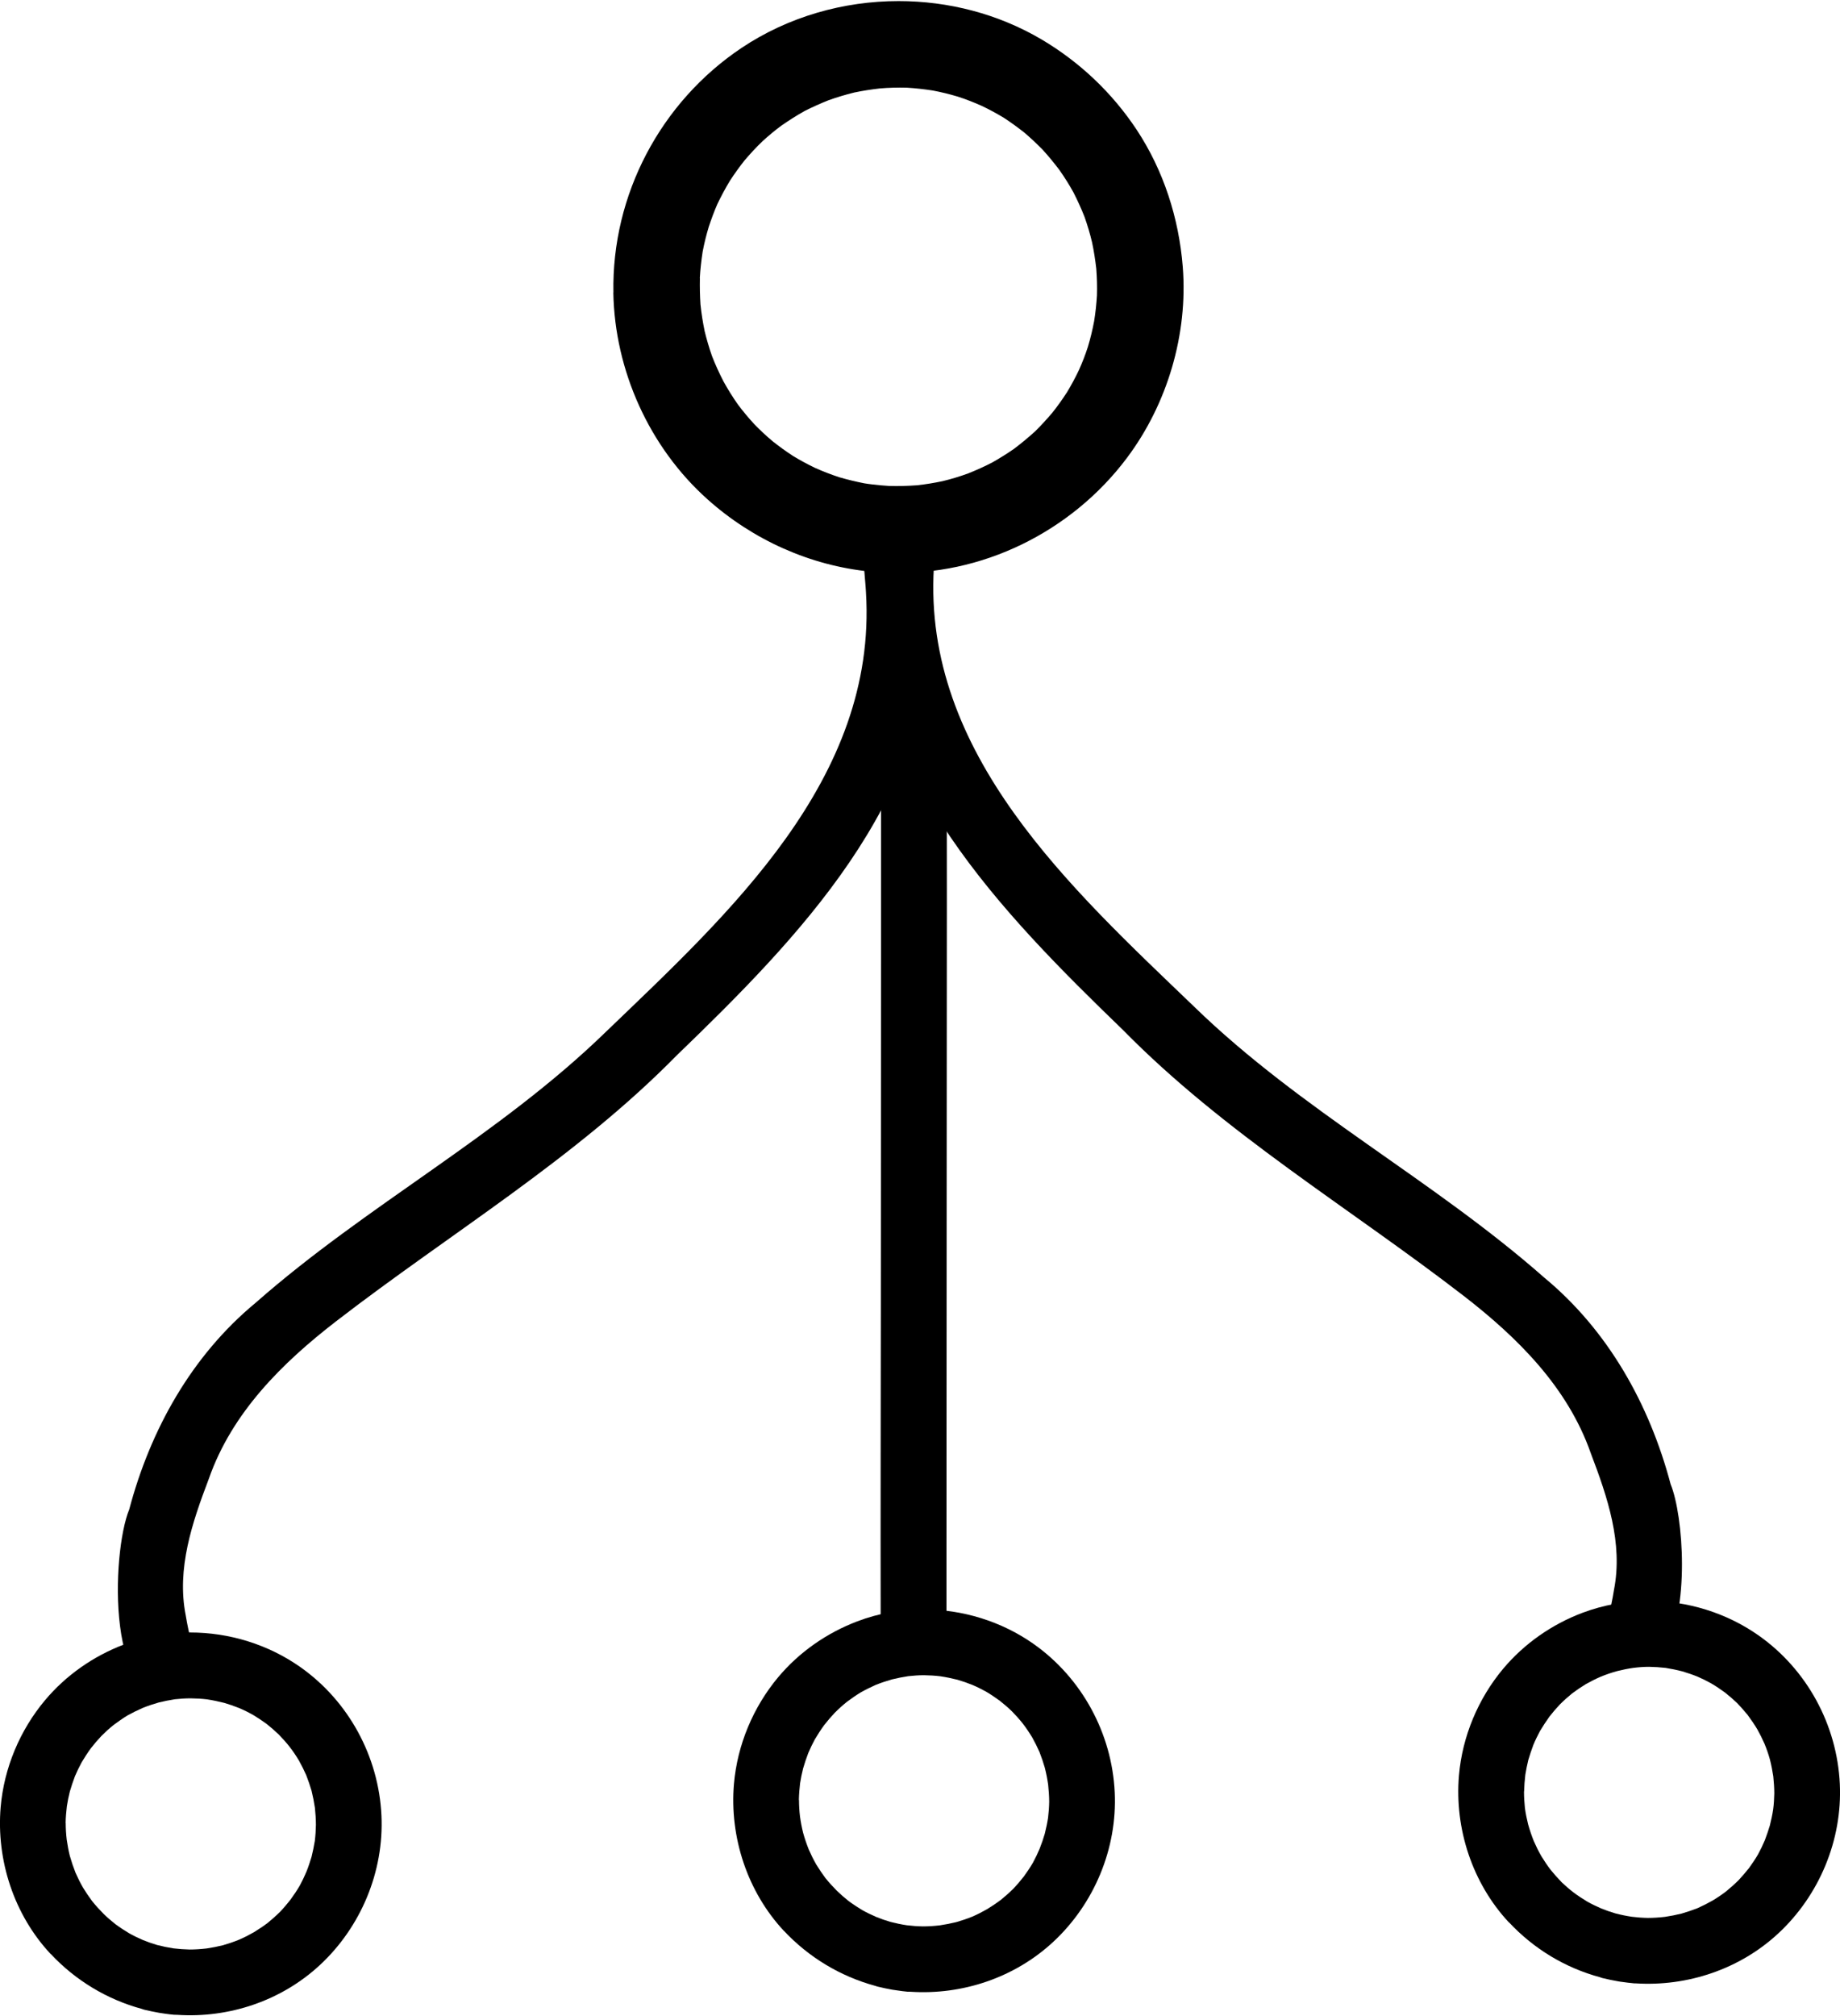 <svg xmlns="http://www.w3.org/2000/svg" width="42" height="46" xml:space="preserve" overflow="hidden"><defs><clipPath id="clip0"><rect x="958" y="273" width="42" height="46" /></clipPath></defs><g clip-path="url(#clip0)" transform="translate(-958 -273)"><path d="M7.213 5.091C7.213 4.965 7.205 4.838 7.192 4.712 7.175 4.587 7.149 4.463 7.119 4.343 7.083 4.214 7.04 4.087 6.99 3.963 6.939 3.847 6.883 3.733 6.819 3.622 6.754 3.517 6.686 3.414 6.611 3.315 6.527 3.212 6.441 3.115 6.349 3.021 6.265 2.942 6.175 2.864 6.083 2.794 5.982 2.718 5.877 2.65 5.769 2.585 5.667 2.528 5.559 2.476 5.45 2.429 5.345 2.386 5.237 2.349 5.128 2.317 5.006 2.285 4.879 2.259 4.752 2.24 4.63 2.225 4.508 2.216 4.386 2.214 4.255 2.214 4.126 2.223 3.995 2.238 3.869 2.257 3.744 2.281 3.622 2.311 3.497 2.347 3.375 2.388 3.253 2.435 3.137 2.487 3.025 2.543 2.916 2.605 2.806 2.669 2.701 2.74 2.6 2.817 2.502 2.899 2.405 2.982 2.315 3.072 2.234 3.16 2.154 3.251 2.079 3.345 2.004 3.448 1.933 3.553 1.869 3.663 1.813 3.766 1.762 3.871 1.716 3.98 1.674 4.092 1.635 4.203 1.601 4.317 1.571 4.435 1.545 4.557 1.526 4.68 1.51 4.802 1.502 4.922 1.5 5.044 1.5 5.175 1.51 5.304 1.523 5.435 1.543 5.566 1.568 5.694 1.601 5.823 1.635 5.943 1.676 6.061 1.723 6.175 1.772 6.287 1.828 6.398 1.888 6.505 1.957 6.619 2.03 6.726 2.109 6.832 2.186 6.926 2.266 7.016 2.349 7.102 2.437 7.186 2.53 7.265 2.624 7.34 2.727 7.415 2.832 7.486 2.942 7.55 3.042 7.606 3.148 7.658 3.253 7.703 3.364 7.748 3.478 7.786 3.594 7.821 3.723 7.855 3.853 7.881 3.984 7.902 4.109 7.915 4.231 7.924 4.356 7.926 4.476 7.926 4.596 7.917 4.716 7.902 4.84 7.885 4.963 7.859 5.085 7.829 5.212 7.795 5.336 7.752 5.458 7.703 5.574 7.653 5.688 7.595 5.8 7.533 5.909 7.467 6.014 7.396 6.117 7.319 6.214 7.239 6.306 7.158 6.394 7.07 6.478 6.982 6.559 6.887 6.634 6.791 6.709 6.686 6.78 6.578 6.847 6.467 6.902 6.364 6.954 6.259 6.999 6.151 7.042 6.038 7.08 5.922 7.115 5.806 7.143 5.694 7.164 5.583 7.183 5.469 7.198 5.343 7.207 5.216 7.211 5.089ZM7.559 2.113C8.391 3.002 8.801 4.244 8.698 5.454 8.621 6.342 8.261 7.201 7.688 7.883 7.207 8.454 6.581 8.889 5.883 9.153 5.398 9.335 4.886 9.426 4.373 9.426 3.482 9.426 2.592 9.155 1.856 8.638 0.753 7.864 0.067 6.604 0.004 5.261-0.056 3.984 0.474 2.725 1.41 1.86 2.289 1.047 3.482 0.65 4.665 0.725 4.69 0.725 4.714 0.725 4.74 0.73 4.81 0.736 4.881 0.745 4.95 0.755 4.995 0.76 5.038 0.766 5.083 0.775 5.194 0.794 5.302 0.817 5.411 0.843 5.433 0.848 5.454 0.854 5.473 0.863 6.265 1.075 6.986 1.506 7.555 2.113Z" transform="matrix(-1 1.22465e-16 -1.22846e-16 -1.003 1000 318.981)" /><path d="M40.5 4.373C40.5 4.246 40.492 4.12 40.477 3.993 40.459 3.869 40.436 3.744 40.406 3.624 40.369 3.495 40.326 3.369 40.277 3.244 40.226 3.128 40.17 3.015 40.105 2.903 40.041 2.798 39.972 2.697 39.897 2.596 39.814 2.493 39.726 2.397 39.633 2.304 39.55 2.223 39.462 2.148 39.37 2.075 39.269 2 39.163 1.931 39.056 1.867 38.953 1.809 38.846 1.757 38.736 1.71 38.631 1.667 38.524 1.631 38.415 1.598 38.29 1.566 38.166 1.541 38.039 1.521 37.917 1.506 37.795 1.498 37.672 1.495 37.541 1.495 37.413 1.504 37.284 1.519 37.157 1.538 37.033 1.562 36.911 1.592 36.786 1.629 36.662 1.669 36.542 1.719 36.426 1.768 36.314 1.826 36.205 1.888 36.095 1.955 35.99 2.025 35.889 2.101 35.791 2.182 35.694 2.266 35.604 2.356 35.52 2.444 35.443 2.536 35.368 2.631 35.293 2.733 35.222 2.839 35.158 2.948 35.102 3.051 35.05 3.158 35.005 3.266 34.96 3.377 34.924 3.489 34.889 3.602 34.859 3.723 34.834 3.843 34.814 3.965 34.799 4.087 34.791 4.21 34.789 4.33 34.789 4.461 34.799 4.592 34.812 4.72 34.832 4.851 34.857 4.98 34.889 5.109 34.924 5.227 34.965 5.345 35.01 5.461 35.059 5.572 35.115 5.684 35.175 5.791 35.243 5.905 35.316 6.014 35.398 6.117 35.473 6.211 35.555 6.302 35.638 6.387 35.726 6.471 35.819 6.551 35.913 6.626 36.016 6.701 36.121 6.771 36.23 6.836 36.331 6.892 36.434 6.943 36.542 6.988 36.653 7.033 36.767 7.072 36.883 7.106 37.014 7.138 37.142 7.166 37.275 7.186 37.398 7.201 37.522 7.207 37.647 7.209 37.767 7.209 37.887 7.201 38.007 7.188 38.132 7.168 38.254 7.145 38.376 7.115 38.503 7.078 38.627 7.038 38.749 6.988 38.865 6.937 38.979 6.881 39.091 6.819 39.2 6.752 39.305 6.679 39.408 6.602 39.505 6.525 39.597 6.441 39.685 6.353 39.769 6.265 39.85 6.171 39.925 6.074 40.002 5.969 40.071 5.862 40.138 5.75 40.193 5.647 40.245 5.542 40.29 5.435 40.333 5.321 40.371 5.207 40.406 5.089 40.434 4.978 40.457 4.864 40.474 4.752 40.489 4.626 40.5 4.499 40.502 4.373ZM40.846 1.395C41.678 2.283 42.088 3.525 41.985 4.735 41.908 5.624 41.547 6.482 40.974 7.164 40.494 7.735 39.867 8.17 39.17 8.434 38.685 8.619 38.172 8.707 37.66 8.707 36.767 8.707 35.879 8.436 35.143 7.919 34.042 7.145 33.355 5.885 33.293 4.542 33.233 3.266 33.763 2.006 34.699 1.141 35.578 0.328 36.771-0.069 37.953 0.009 37.979 0.009 38.003 0.009 38.029 0.011 38.099 0.017 38.17 0.026 38.239 0.036 38.284 0.043 38.327 0.049 38.372 0.056 38.483 0.075 38.591 0.099 38.7 0.124 38.721 0.131 38.743 0.135 38.762 0.144 39.554 0.358 40.275 0.79 40.843 1.395Z" transform="matrix(-1 1.22465e-16 -1.22846e-16 -1.003 1000 318.981)" /><path d="M21.898 9.084C21.902 11.412 21.896 13.74 21.894 16.066 21.894 18.791 21.889 21.514 21.889 24.239L21.889 28.798C21.887 28.94 21.887 29.084 21.887 29.225L21.887 29.272C21.887 29.472 21.834 29.656 21.701 29.807 21.567 29.957 21.374 30.049 21.175 30.06 21.164 30.06 21.151 30.06 21.14 30.06 20.759 30.06 20.387 29.744 20.387 29.347L20.387 29.3C20.387 29.3 20.387 29.294 20.387 29.29 20.39 27.963 20.387 26.637 20.387 25.312 20.387 22.795 20.39 20.278 20.392 17.761 20.392 15.253 20.394 12.745 20.396 10.237 20.396 9.913 20.396 9.587 20.396 9.263 20.396 9.258 20.396 9.256 20.396 9.254L20.396 9.162C20.398 8.962 20.45 8.78 20.583 8.627 20.716 8.477 20.907 8.385 21.108 8.374 21.503 8.355 21.896 8.677 21.896 9.087Z" transform="matrix(-1 1.22465e-16 -1.22846e-16 -1.003 1000 318.981)" /><path d="M26.024 39.513C26.028 39.314 26.024 39.116 26.011 38.919 25.99 38.713 25.957 38.509 25.915 38.307 25.869 38.119 25.814 37.932 25.749 37.747 25.672 37.548 25.582 37.353 25.483 37.162 25.384 36.984 25.275 36.81 25.157 36.642 25.041 36.488 24.917 36.34 24.786 36.198 24.653 36.061 24.513 35.93 24.367 35.808 24.215 35.688 24.058 35.574 23.895 35.469 23.735 35.372 23.567 35.282 23.398 35.201 23.215 35.119 23.029 35.048 22.84 34.986 22.653 34.932 22.464 34.887 22.273 34.849 22.211 34.84 22.149 34.829 22.085 34.823 21.96 34.808 21.836 34.797 21.709 34.789 21.495 34.782 21.282 34.789 21.07 34.804 20.872 34.825 20.679 34.857 20.484 34.898 20.289 34.945 20.096 35.003 19.905 35.072 19.712 35.149 19.523 35.233 19.34 35.329 19.173 35.424 19.01 35.525 18.853 35.634 18.684 35.761 18.523 35.894 18.368 36.035 18.233 36.168 18.105 36.308 17.98 36.454 17.86 36.604 17.748 36.761 17.643 36.923 17.544 37.087 17.452 37.256 17.371 37.428 17.294 37.599 17.225 37.775 17.167 37.956 17.109 38.147 17.062 38.342 17.025 38.539 16.993 38.732 16.974 38.925 16.961 39.121 16.954 39.324 16.961 39.526 16.976 39.73 17 39.934 17.03 40.133 17.073 40.333 17.12 40.53 17.178 40.723 17.246 40.914 17.319 41.099 17.403 41.281 17.493 41.459 17.592 41.639 17.701 41.811 17.821 41.981 17.942 42.139 18.068 42.294 18.203 42.44 18.336 42.575 18.476 42.706 18.619 42.828 18.77 42.946 18.924 43.058 19.085 43.163 19.25 43.262 19.418 43.354 19.591 43.435 19.77 43.515 19.952 43.586 20.139 43.646 20.327 43.702 20.518 43.749 20.711 43.785 20.907 43.815 21.104 43.837 21.302 43.849 21.507 43.854 21.711 43.849 21.915 43.832 22.115 43.809 22.31 43.779 22.505 43.738 22.703 43.689 22.898 43.631 23.091 43.562 23.273 43.489 23.451 43.41 23.627 43.322 23.814 43.219 23.994 43.103 24.172 42.98 24.316 42.873 24.456 42.757 24.588 42.637 24.737 42.496 24.876 42.345 25.009 42.189 25.125 42.043 25.234 41.891 25.337 41.734 25.442 41.562 25.537 41.384 25.625 41.202 25.698 41.035 25.762 40.863 25.82 40.689 25.878 40.5 25.925 40.309 25.962 40.114 25.992 39.914 26.015 39.717 26.026 39.515ZM27.998 39.185C28.041 41.412 26.919 43.523 25.071 44.755 24.007 45.463 22.748 45.819 21.488 45.819 20.353 45.819 19.216 45.529 18.225 44.946 17.356 44.433 16.616 43.736 16.055 42.893 15.438 41.961 15.09 40.878 15.002 39.771 14.882 38.241 15.352 36.657 16.274 35.43 17.538 33.746 19.6 32.729 21.713 32.817 21.825 32.821 21.934 32.828 22.044 32.836 22.072 32.836 22.1 32.838 22.128 32.84 23.507 32.974 24.818 33.563 25.852 34.486 27.178 35.668 27.968 37.413 28 39.187Z" transform="matrix(-1 1.22465e-16 -1.22846e-16 -1.003 1000 318.981)" /><path d="M23.762 4.898C23.762 4.772 23.754 4.645 23.739 4.519 23.722 4.394 23.698 4.27 23.668 4.15 23.632 4.021 23.589 3.894 23.539 3.77 23.488 3.654 23.432 3.54 23.368 3.429 23.303 3.324 23.235 3.223 23.16 3.122 23.076 3.019 22.988 2.922 22.896 2.83 22.812 2.749 22.724 2.673 22.632 2.6 22.531 2.525 22.426 2.457 22.319 2.392 22.215 2.334 22.108 2.283 21.999 2.236 21.894 2.193 21.786 2.156 21.677 2.124 21.552 2.092 21.428 2.066 21.302 2.047 21.179 2.032 21.057 2.023 20.935 2.021 20.804 2.021 20.675 2.03 20.546 2.045 20.42 2.064 20.295 2.088 20.173 2.118 20.048 2.154 19.924 2.195 19.804 2.244 19.688 2.294 19.576 2.352 19.467 2.414 19.358 2.48 19.252 2.551 19.152 2.626 19.053 2.708 18.956 2.791 18.866 2.882 18.782 2.97 18.705 3.062 18.63 3.156 18.555 3.259 18.484 3.364 18.42 3.474 18.364 3.577 18.313 3.684 18.268 3.791 18.223 3.903 18.186 4.014 18.152 4.128 18.122 4.248 18.096 4.368 18.077 4.491 18.062 4.613 18.053 4.735 18.051 4.855 18.051 4.986 18.062 5.117 18.075 5.246 18.094 5.377 18.119 5.506 18.152 5.634 18.186 5.752 18.227 5.87 18.272 5.986 18.321 6.098 18.377 6.209 18.437 6.317 18.506 6.43 18.579 6.54 18.66 6.643 18.735 6.737 18.817 6.827 18.901 6.913 18.988 6.997 19.081 7.076 19.175 7.151 19.278 7.226 19.383 7.297 19.493 7.362 19.594 7.417 19.697 7.469 19.804 7.514 19.915 7.559 20.029 7.598 20.145 7.632 20.276 7.664 20.405 7.692 20.538 7.711 20.66 7.726 20.784 7.733 20.909 7.735 21.029 7.735 21.149 7.726 21.269 7.713 21.394 7.694 21.516 7.67 21.638 7.64 21.765 7.604 21.889 7.563 22.012 7.514 22.128 7.462 22.241 7.407 22.353 7.344 22.462 7.278 22.567 7.205 22.67 7.128 22.767 7.05 22.859 6.967 22.947 6.879 23.031 6.791 23.112 6.696 23.187 6.6 23.265 6.495 23.333 6.387 23.4 6.276 23.456 6.173 23.507 6.068 23.552 5.96 23.595 5.847 23.634 5.733 23.668 5.615 23.696 5.503 23.72 5.39 23.737 5.278 23.752 5.152 23.762 5.025 23.765 4.898ZM24.108 1.92C24.94 2.809 25.35 4.051 25.247 5.261 25.17 6.149 24.809 7.008 24.237 7.69 23.756 8.261 23.13 8.696 22.432 8.96 21.947 9.145 21.434 9.232 20.922 9.232 20.029 9.232 19.141 8.962 18.405 8.445 17.304 7.67 16.618 6.411 16.555 5.068 16.495 3.791 17.025 2.532 17.961 1.667 18.84 0.854 20.033 0.457 21.216 0.534 21.241 0.534 21.265 0.534 21.291 0.536 21.361 0.543 21.432 0.551 21.501 0.562 21.546 0.569 21.589 0.575 21.634 0.581 21.746 0.601 21.853 0.624 21.962 0.65 21.984 0.657 22.005 0.661 22.024 0.669 22.816 0.884 23.537 1.315 24.106 1.92Z" transform="matrix(-1 1.22465e-16 -1.22846e-16 -1.003 1000 318.981)" /><path d="M4.484 7.986C4.484 7.986 4.491 7.979 4.495 7.977 4.521 7.973 4.544 7.969 4.57 7.964 4.57 7.964 4.572 7.964 4.574 7.964 4.566 7.975 4.557 7.988 4.549 7.999 4.527 7.994 4.504 7.992 4.482 7.986Z" transform="matrix(-1 1.22465e-16 -1.22846e-16 -1.003 1000 318.981)" /><path d="M22.177 32.257C22.138 33.031 22.447 34.54 21.308 34.546 20.426 34.424 20.651 33.576 20.683 32.941 20.943 28.691 17.544 25.627 14.738 22.939 12.296 20.574 9.293 19.012 6.752 16.781 5.291 15.577 4.349 13.895 3.866 12.08 3.57 11.359 3.424 9.217 4.012 8.252 4.014 8.252 4.019 8.252 4.021 8.252 4.04 8.252 4.057 8.243 4.068 8.226 4.068 8.222 4.072 8.22 4.074 8.218 4.077 8.213 4.079 8.211 4.083 8.209 4.098 8.196 4.111 8.183 4.128 8.17 4.167 8.14 4.205 8.112 4.244 8.087 4.255 8.087 4.263 8.082 4.274 8.076L4.274 8.076C4.304 8.061 4.336 8.05 4.366 8.035 4.371 8.042 4.375 8.048 4.381 8.052 4.392 8.061 4.403 8.067 4.416 8.076 4.431 8.085 4.448 8.087 4.465 8.091 4.471 8.091 4.476 8.093 4.482 8.095 4.465 8.119 4.446 8.145 4.429 8.168 4.413 8.192 4.394 8.213 4.381 8.237 4.366 8.261 4.347 8.286 4.349 8.318 4.349 8.351 4.373 8.372 4.403 8.376L4.411 8.376C4.437 8.376 4.461 8.355 4.463 8.331 4.463 8.323 4.463 8.316 4.463 8.31 4.471 8.297 4.478 8.286 4.486 8.273 4.525 8.22 4.564 8.168 4.602 8.117 4.632 8.121 4.665 8.125 4.695 8.128 4.74 8.132 4.787 8.138 4.834 8.14 4.866 8.14 4.898 8.14 4.931 8.14L4.967 8.14C4.997 8.14 5.019 8.112 5.016 8.082 5.016 8.052 4.989 8.033 4.958 8.033L4.933 8.033C4.881 8.033 4.832 8.033 4.78 8.025 4.744 8.02 4.707 8.016 4.673 8.014 4.692 7.988 4.712 7.96 4.731 7.932 4.74 7.932 4.746 7.928 4.755 7.928 4.8 7.919 4.847 7.909 4.892 7.898 4.935 7.891 4.98 7.885 5.023 7.879 5.059 7.872 5.096 7.866 5.132 7.857 5.531 8.082 5.634 8.683 5.315 9.02 5.235 9.23 5.197 9.451 5.16 9.672 4.948 10.741 5.31 11.794 5.688 12.783 6.214 14.285 7.359 15.416 8.593 16.367 11.198 18.371 14.052 20.063 16.371 22.417 19.137 25.08 22.16 28.167 22.181 32.261Z" transform="matrix(-1 1.22465e-16 -1.22846e-16 -1.003 1000 318.981)" /><path d="M37.91 7.229C39.582 6.844 39.458 10.518 39.05 11.507 38.567 13.322 37.625 15.004 36.164 16.208 33.624 18.437 30.62 19.999 28.178 22.363 25.372 25.052 21.973 28.118 22.233 32.366 22.263 33.001 22.49 33.849 21.608 33.971 20.469 33.965 20.778 32.456 20.739 31.682 20.759 27.588 23.782 24.5 26.55 21.838 28.869 19.484 31.723 17.791 34.327 15.787 35.561 14.837 36.707 13.706 37.233 12.204 37.61 11.215 37.973 10.164 37.76 9.093 37.722 8.874 37.683 8.651 37.606 8.441 37.254 8.072 37.413 7.383 37.913 7.224Z" transform="matrix(-1 1.22465e-16 -1.22846e-16 -1.003 1000 318.981)" /></g></svg>